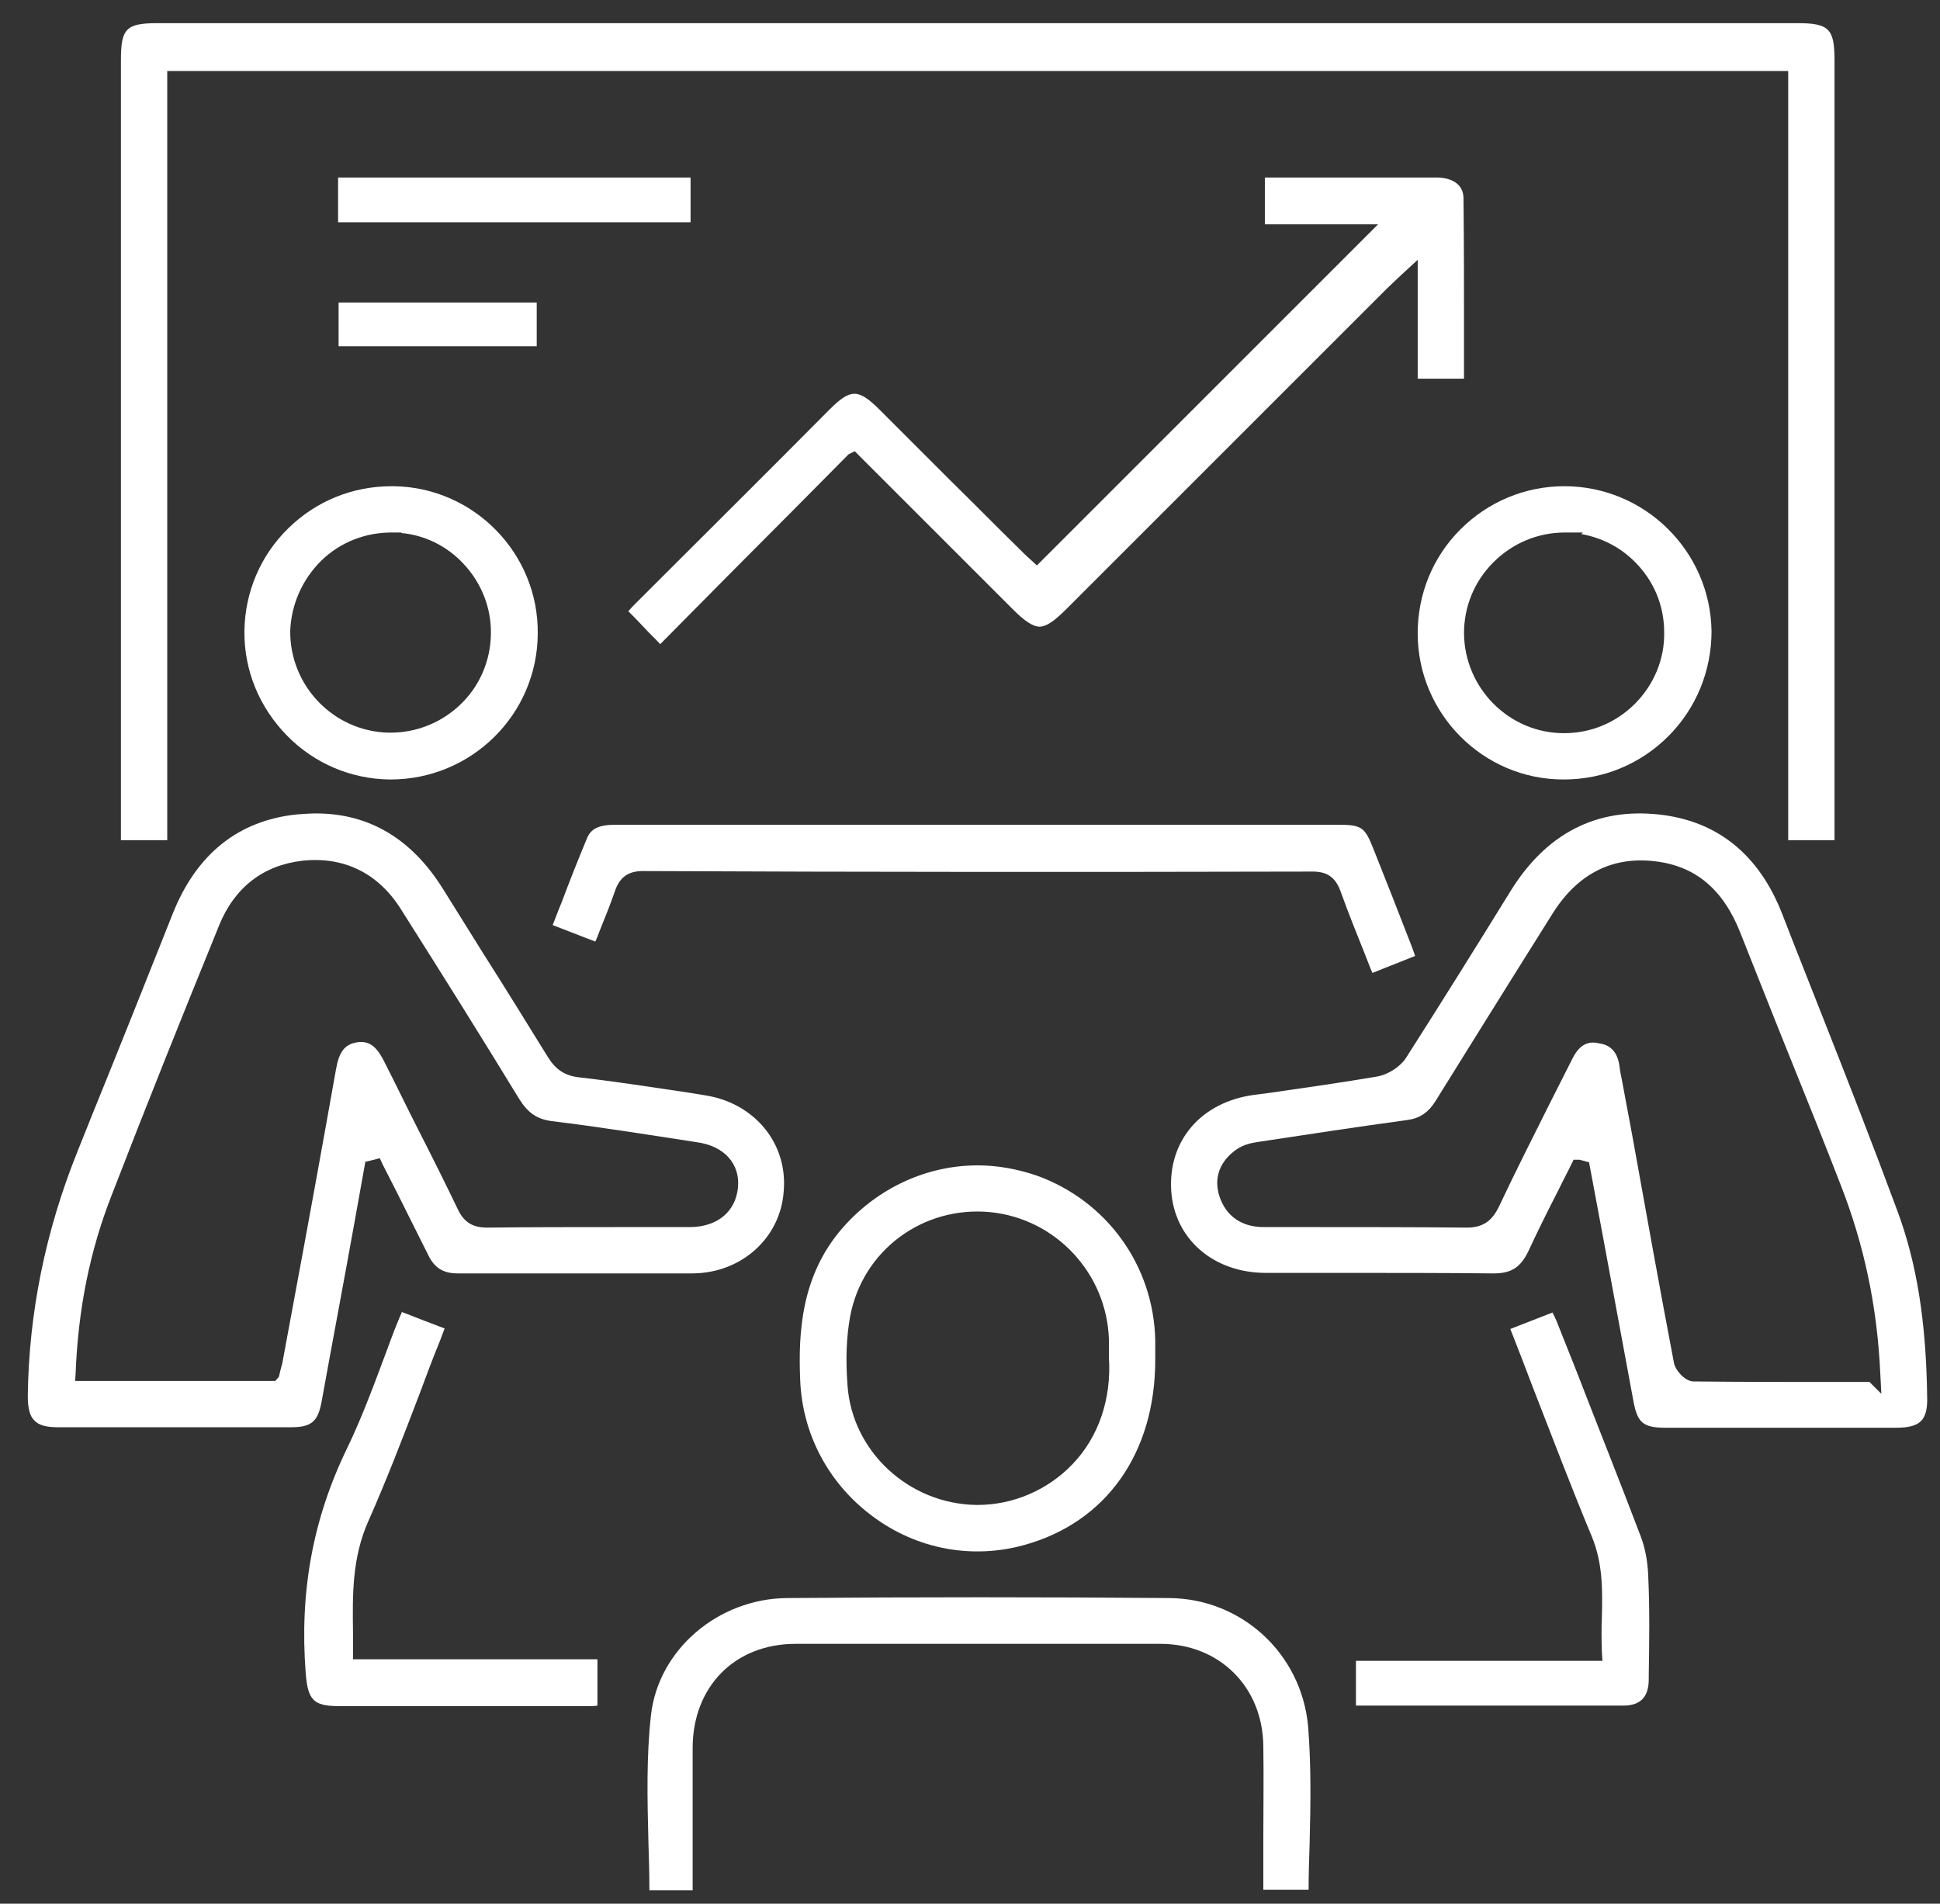 <?xml version="1.0" encoding="utf-8"?>
<!-- Generator: Adobe Illustrator 27.4.1, SVG Export Plug-In . SVG Version: 6.00 Build 0)  -->
<svg version="1.1" id="Layer_1" xmlns="http://www.w3.org/2000/svg" xmlns:xlink="http://www.w3.org/1999/xlink" x="0px" y="0px"
	 viewBox="0 0 377 370" style="enable-background:new 0 0 377 370;" xml:space="preserve">
<rect x="0" y="0" width="377" height="370" fill="#333333" stroke="none"/>
<style type="text/css">
	.st0{fill:#FFFFFF;}
</style>
<path class="st0" d="M356.5,163.3V11.6c0-6-1.1-7.1-7.2-7.1H30.6c-6.1,0-7.1,1.1-7.1,7.1v151.7h9V13.8h315v149.5H356.5z"/>
<path class="st0" d="M311.4,239.8c2,10.8,4,21.6,6,32.4c0.8,4.4,1.9,5.3,6.4,5.3c14.9,0,29.7,0,44.6,0c2.5,0,4-0.4,4.9-1.3
	c0.9-0.9,1.3-2.4,1.2-4.9c-0.2-14.4-2-25.8-5.8-36c-4.7-12.7-9.7-25.5-14.6-37.9c-2.5-6.4-5.2-13.1-7.7-19.6
	c-4.5-11.7-12.7-18.3-24.1-19.5c-12.1-1.3-21.8,3.7-28.7,14.8c-7.1,11.5-13.6,21.9-20.3,32.4c-1.1,1.8-3.5,3.3-5.5,3.7
	c-7,1.2-14.1,2.2-21,3.2l-3.1,0.4c-10.3,1.4-16.7,8.9-16.1,18.6c0.6,9.4,8.2,16,18.4,16c5.3,0,10.5,0,15.8,0c9.3,0,18.9,0,28.4,0.1
	c0,0,0.1,0,0.1,0c3.4,0,5.2-1.2,6.7-4.3c1.9-4.1,3.9-8.1,5.9-12c0.8-1.7,1.7-3.3,2.5-5l0.4-0.8h1.1l1.9,0.5L311.4,239.8z
	 M305.6,205.7c-1.5,2.9-2.9,5.8-4.4,8.7c-3.3,6.6-6.7,13.3-9.9,20.1c-1.4,2.9-3.2,4.1-6.3,4.1c0,0-0.1,0-0.1,0
	c-9.7-0.1-19.6-0.1-29.1-0.1c-3.4,0-6.8,0-10.2,0c-4.3,0-7.3-2.1-8.6-5.9c-1.2-3.6,0-6.9,3.3-9.2c1.4-1,3.1-1.3,4.5-1.5
	c9.3-1.4,19-2.9,28.6-4.2c2.4-0.3,4.1-1.4,5.5-3.6c3.1-5,6.3-10.1,9.4-15.1c4.3-6.9,8.8-14.1,13.2-21.1c4.9-8,11.7-11.5,20.1-10.5
	c7.9,0.9,13.3,5.5,16.6,13.9c3.2,8,6.4,16.2,9.6,24.1c3.3,8.2,6.7,16.6,9.9,24.9c4.5,11.5,7.1,23.5,7.7,36.7l0.2,3.9l-2.3-2.3
	l-6.2,0c-9.6,0-18.7,0-28-0.1c-1.6,0-3.5-2.1-3.8-3.6c-2.8-14.7-5.5-29.7-8.1-44.2l-2-10.7c-0.2-1-0.4-1.9-0.5-2.9
	c-0.4-2.6-1.7-4-3.9-4.3C309.2,202.4,307.2,202.5,305.6,205.7z"/>
<path class="st0" d="M137.1,212.9l-3.7-0.6c-6.8-1-13.8-2.1-20.8-2.9c-2.8-0.3-4.6-1.5-6.1-3.9c-4.2-6.8-8.4-13.6-12.6-20.2
	c-2.6-4.2-5.2-8.3-7.8-12.5c-6.1-9.8-14.4-14.7-24.7-14.7c-1.2,0-2.5,0.1-3.8,0.2c-11.3,1.2-19.4,7.7-24,19.2
	c-5.2,13.1-10.5,26.4-15.7,39.2l-2.8,7c-6.3,15.6-9.5,31.6-9.7,47.6c0,2.4,0.4,4,1.3,4.8c0.8,0.9,2.3,1.3,4.5,1.3
	c15,0,30.3,0,45.4,0c3.9,0,5.2-1.1,5.9-5c2.1-11.6,4.3-23.2,6.4-34.9l2.1-11.7l0.9-0.2c0.1,0,0.3-0.1,0.4-0.1l1.5-0.4l0.5,1.1
	c0.9,1.8,1.8,3.5,2.7,5.3c2,4,4.1,8.2,6.2,12.4c1.2,2.5,2.9,3.6,5.7,3.6c7.6,0,15.4,0,22.9,0c7.5,0,15.2,0,22.9,0
	c9.4-0.1,17-6.9,17.6-16C153.1,222.2,146.6,214.4,137.1,212.9z M143.4,230.9c-0.5,4.7-4.1,7.6-9.4,7.6c-4.9,0-9.8,0-14.6,0
	c-8.1,0-16.5,0-24.7,0.1c-2.8,0-4.5-1-5.7-3.5c-2.5-5.2-5.1-10.4-7.7-15.5c-2.2-4.3-4.3-8.7-6.5-13c-1.6-3.3-3.1-4.4-5.5-4
	c-2.3,0.4-3.4,1.8-4,5.2c-2.7,15.2-5.5,30.6-8.3,45.6l-2,10.8c-0.1,0.7-0.3,1.4-0.5,2.1l-0.3,1.3l-0.7,0.8H14.6l0.1-1.6
	c0.5-12.5,2.8-23.8,7-34.5c6.6-17.1,13.5-34.3,20.3-51l0.6-1.5c3-7.3,8.5-11.6,16.1-12.5c8.1-0.9,14.8,2.4,19.2,9.4
	c8.3,13.1,15.8,25.1,23,36.9c1.7,2.7,3.4,3.9,6.3,4.3c9.1,1.1,17.8,2.5,28.2,4.1C140.7,222.7,143.9,226.2,143.4,230.9z"/>
<path class="st0" d="M284.5,73.3c0-2.9,0-5.8,0-8.6c0-8.6,0-17.6-0.1-26.3c-0.1-3.5-3.9-3.9-5-3.9c-4.6,0-9.2,0-13.7,0
	c-1.9,0-3.8,0-5.8,0h-14.1v9.1h22l-66.3,66.3l-1.3-1.2c-0.6-0.5-1.4-1.3-2.1-2c-4.5-4.4-8.9-8.9-13.4-13.3
	c-4.6-4.6-9.1-9.1-13.7-13.7c-4.2-4.2-5.7-4.2-9.8-0.1c-12.5,12.6-25.1,25.1-37.6,37.6c-0.5,0.5-1,1-1.5,1.6
	c1.1,1.1,2.1,2.1,3.1,3.2c1,1.1,2.1,2.1,3.1,3.2c8.7-8.8,17.3-17.5,26.1-26.3l10.5-10.6l1.2-0.6l30.8,30.8c2.3,2.3,3.9,3.3,5.1,3.3
	c1.3,0,2.8-1,5.2-3.4l5-5c19.1-19.1,38.2-38.2,57.3-57.3c0.6-0.6,1.3-1.2,2.1-2c0.4-0.4,0.9-0.8,1.4-1.3l2.5-2.3v23.1H284.5z"/>
<path class="st0" d="M154.6,319.5c23.5,0,47.3,0,70.9,0c11.5,0,19.9,8.4,20,19.9c0.1,6,0,12.2,0,18.1c0,2.6,0,5.2,0,7.8v2h8.8
	c0-3,0.1-6,0.2-9c0.2-7.9,0.3-15.3-0.3-22.8c-1.3-14.1-12.9-24.8-27-24.9c-24.1-0.2-49-0.2-74.2,0c-13.5,0.1-25.1,10.1-26.5,22.8
	c-0.9,8-0.7,16.3-0.5,24.4c0.1,3.1,0.2,6.4,0.2,9.6h8.4c0-2.5,0-5.1,0-7.6c0-6.7,0-13.4,0-20C134.6,327.8,142.8,319.5,154.6,319.5z"
	/>
<path class="st0" d="M201.5,228.5c-3.8-1.3-7.7-2-11.5-2c-9.8,0-19.4,4.3-26.3,12.2c-7.9,9.1-8.6,20-8.2,29.5
	c0.4,10.6,5.6,20.3,14.2,26.6c8.5,6.3,19.2,8.3,29.3,5.5c16-4.4,25.5-17.9,25.5-36l0-1.3c0-0.8,0-1.6,0-2.5
	C224.2,246,215.1,233.4,201.5,228.5z M215.5,263l0,0.8l0,0.1c0.5,8-2,15.4-7.1,20.7c-4.8,5-11.5,7.9-18.4,7.9c-0.1,0-0.2,0-0.3,0
	c-13.1-0.2-24.1-10.4-25-23.2c-0.4-5.2-0.2-9.5,0.5-13.4c2.4-12.9,14.2-21.6,27.3-20.3c12.7,1.3,22.6,11.9,23,24.8
	C215.5,261.3,215.5,262.2,215.5,263z"/>
<path class="st0" d="M255.1,169.4c2.8,0,4.4,1.1,5.4,3.8c1.5,4.2,3.2,8.4,4.8,12.4c0.5,1.2,0.9,2.4,1.4,3.5l8.3-3.3l-0.6-1.7
	c-2.5-6.5-5-12.8-7.5-19.1c-1.7-4.3-2.3-4.7-7-4.7l-91.9,0c-16.1,0-32.2,0-48.3,0c-3.3,0-4.9,0.7-5.7,2.8c-1.7,4.1-3.3,8.1-4.9,12.4
	c-0.6,1.4-1.1,2.8-1.7,4.3c2.9,1.1,5.6,2.2,8.3,3.2c0.3-0.7,0.6-1.4,0.8-2c1.1-2.7,2.1-5.2,3-7.8c0.9-2.7,2.6-3.9,5.4-3.9
	C168.1,169.5,211.9,169.5,255.1,169.4C255.1,169.4,255.1,169.4,255.1,169.4z"/>
<path class="st0" d="M55.8,143c5.3,5.4,12.4,8.4,19.9,8.5c0.1,0,0.1,0,0.2,0c15.7,0,28.5-12.6,28.6-28.3c0.2-15.6-12.4-28.5-28-28.7
	c-0.1,0-0.2,0-0.4,0c-7.6,0-14.7,2.9-20.1,8.2c-5.4,5.3-8.4,12.4-8.5,19.9C47.4,130.3,50.4,137.5,55.8,143z M62.4,109
	c3.8-3.7,8.8-5.6,14.1-5.5l1.5,0v0.1c4.5,0.4,8.8,2.5,12,5.9c3.6,3.8,5.5,8.7,5.4,13.8c-0.1,5.2-2.2,10.1-6,13.7
	c-3.7,3.5-8.5,5.4-13.5,5.4c-0.2,0-0.3,0-0.5,0c-10.6-0.3-19.1-9.1-19-19.8C56.6,117.5,58.7,112.7,62.4,109z"/>
<path class="st0" d="M304,94.5C304,94.5,304,94.5,304,94.5c-7.6,0-14.8,3-20.2,8.4c-5.4,5.4-8.3,12.6-8.3,20.2
	c0,15.6,12.7,28.4,28.3,28.4c0,0,0,0,0.1,0c7.7,0,14.9-3,20.3-8.4c5.4-5.4,8.4-12.7,8.4-20.4C332.4,107.1,319.6,94.5,304,94.5z
	 M317.7,136.8c-3.7,3.7-8.6,5.7-13.7,5.7c0,0-0.1,0-0.1,0c-10.6,0-19.3-8.7-19.4-19.4c0-5.2,2-10.1,5.7-13.8
	c3.7-3.7,8.6-5.8,13.9-5.8l3.5,0l-0.3,0.3c3.9,0.7,7.5,2.5,10.4,5.4c3.7,3.7,5.7,8.5,5.7,13.7C323.5,128.1,321.4,133.1,317.7,136.8z
	"/>
<path class="st0" d="M75.2,262.4c-2.4,6.4-4.8,13-7.8,19.2c-6.6,13.6-9.2,27.8-8,43.5c0.4,5.3,1.5,6.5,6.4,6.5c16.2,0,32.5,0,48.7,0
	c0.5,0,1.1,0,1.6-0.1v-9H68.6l0-1.5c0-1.2,0-2.5,0-3.7c-0.1-7.4-0.2-14.5,3-21.7c3.6-8.1,6.8-16.5,9.9-24.6c1.3-3.5,2.6-7,4-10.4
	c0.3-0.8,0.6-1.6,0.9-2.4c0,0,0,0,0,0c-2.9-1.1-5.5-2.1-8.3-3.2C77.1,257.3,76.1,259.9,75.2,262.4z"/>
<path class="st0" d="M315.5,331.5c3.3,0,4.9-1.7,4.9-5.1l0-0.7c0.1-6.4,0.2-13-0.1-19.4c-0.1-2.8-0.6-5.5-1.5-7.8
	c-4.1-10.8-8.5-21.8-12.6-32.4l-3.7-9.3c-0.2-0.5-0.5-1.1-0.8-1.7c-2.8,1.1-5.4,2.1-8.2,3.2c1.5,3.8,3,7.7,4.4,11.4
	c3.9,10,7.5,19.5,11.5,29.1c2.1,5.2,2,10.3,1.9,15.3c-0.1,2.3-0.1,4.7,0,7.1l0.1,1.6h-47.9v8.7l8,0
	C286.1,331.5,300.9,331.5,315.5,331.5z"/>
<path class="st0" d="M65.7,34.5v8.7h68.5v-8.7C111.2,34.5,88.4,34.5,65.7,34.5z"/>
<rect x="65.8" y="58.8" class="st0" width="38.5" height="8.5"/>
</svg>
